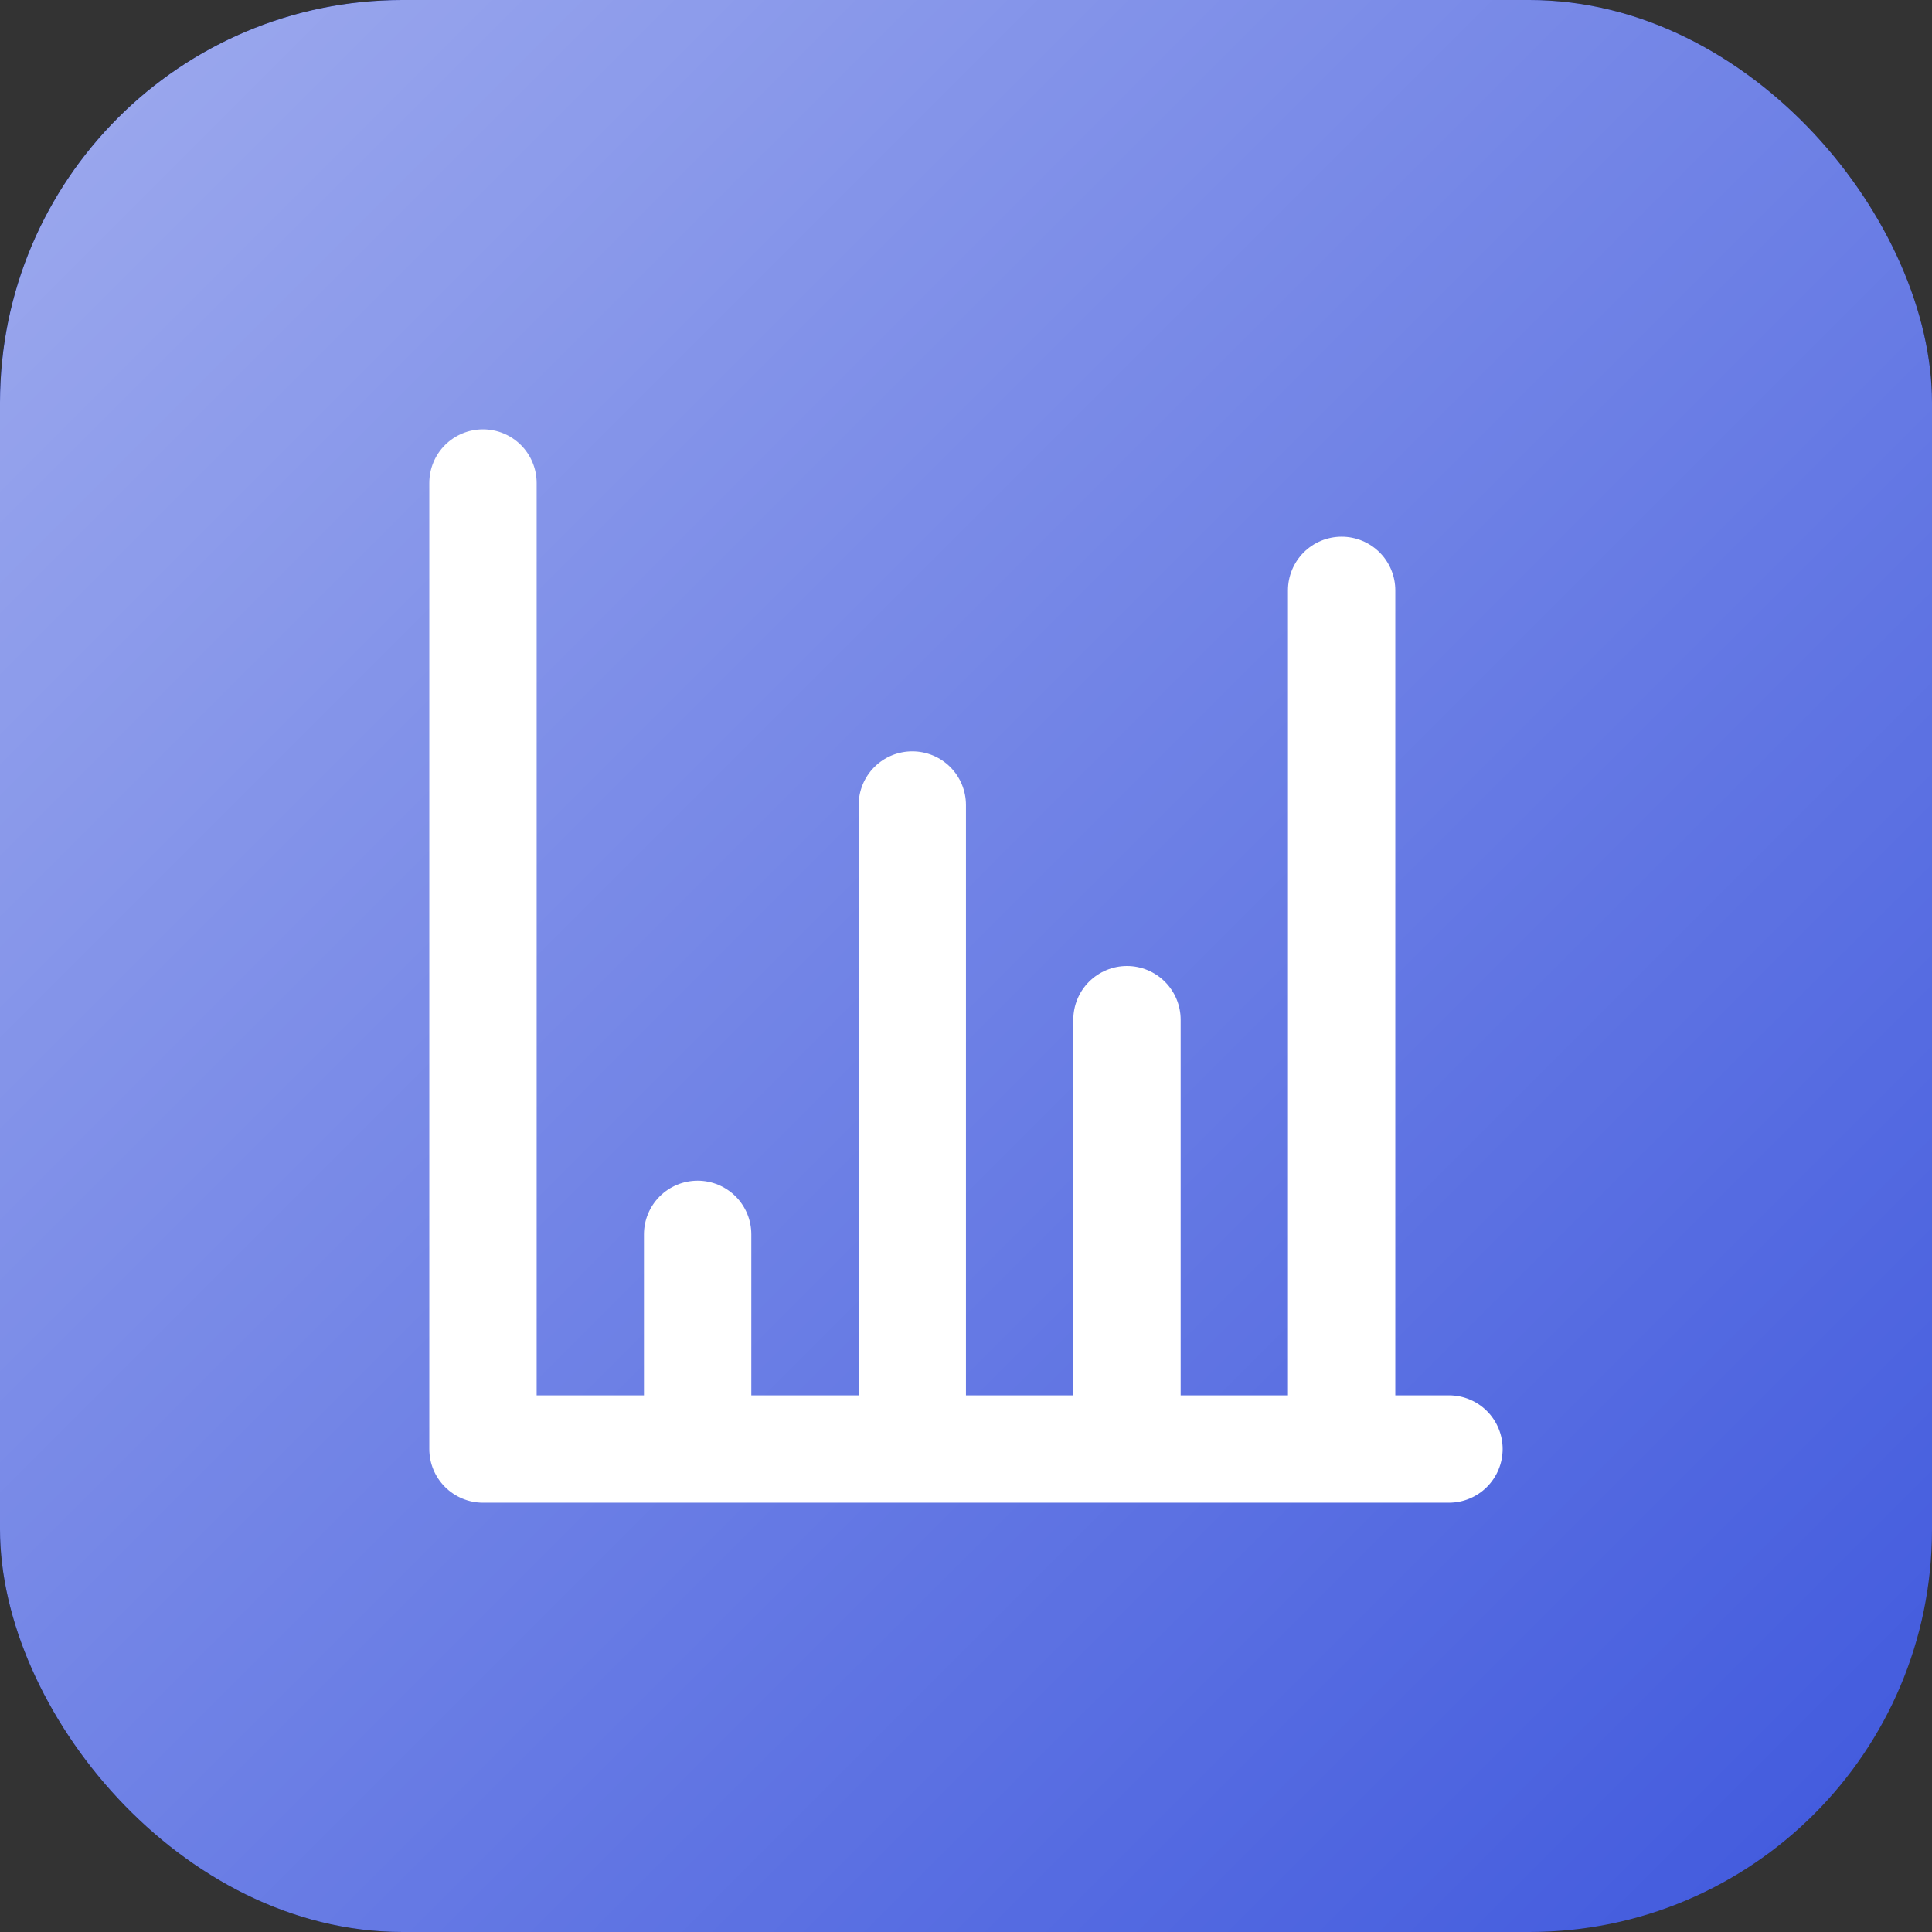 <svg width="48" height="48" viewBox="0 0 48 48" fill="none" xmlns="http://www.w3.org/2000/svg">
<rect x="0" y="0" width="48" height="48" fill="#333333" stroke="none"/>
<g clip-path="url(#clip0_2081_149)">
<rect y="0" width="48" height="48" rx="10" fill="#3E57DD"/>
<g style="mix-blend-mode:lighten" opacity="0.5">
<rect y="0" width="48" height="48" fill="url(#paint0_linear_2081_149)"/>
</g>
<path d="M35.999 34.667H34.666V14.667C34.666 14.313 34.526 13.974 34.276 13.724C34.025 13.474 33.686 13.334 33.333 13.334C32.979 13.334 32.64 13.474 32.39 13.724C32.14 13.974 31.999 14.313 31.999 14.667V34.667H29.333V25.334C29.333 24.98 29.192 24.641 28.942 24.391C28.692 24.141 28.353 24 27.999 24C27.646 24 27.307 24.141 27.056 24.391C26.806 24.641 26.666 24.98 26.666 25.334V34.667H23.999V20C23.999 19.647 23.859 19.307 23.609 19.057C23.359 18.807 23.02 18.667 22.666 18.667C22.312 18.667 21.973 18.807 21.723 19.057C21.473 19.307 21.333 19.647 21.333 20V34.667H18.666V30.667C18.666 30.313 18.526 29.974 18.276 29.724C18.025 29.474 17.686 29.334 17.333 29.334C16.979 29.334 16.64 29.474 16.39 29.724C16.14 29.974 15.999 30.313 15.999 30.667V34.667H13.333V12C13.333 11.647 13.192 11.307 12.942 11.057C12.692 10.807 12.353 10.667 11.999 10.667C11.646 10.667 11.307 10.807 11.056 11.057C10.806 11.307 10.666 11.647 10.666 12V36C10.666 36.354 10.806 36.693 11.056 36.943C11.307 37.193 11.646 37.334 11.999 37.334H35.999C36.353 37.334 36.692 37.193 36.942 36.943C37.192 36.693 37.333 36.354 37.333 36C37.333 35.647 37.192 35.307 36.942 35.057C36.692 34.807 36.353 34.667 35.999 34.667Z" fill="white"/>
</g>
<defs>
<linearGradient id="paint0_linear_2081_149" x1="0" y1="0" x2="48" y2="48" gradientUnits="userSpaceOnUse">
<stop stop-color="white"/>
<stop offset="1" stop-color="white" stop-opacity="0"/>
</linearGradient>
<clipPath id="clip0_2081_149">
<rect y="0" width="48" height="48" rx="10" fill="white"/>
</clipPath>
</defs>
</svg>

